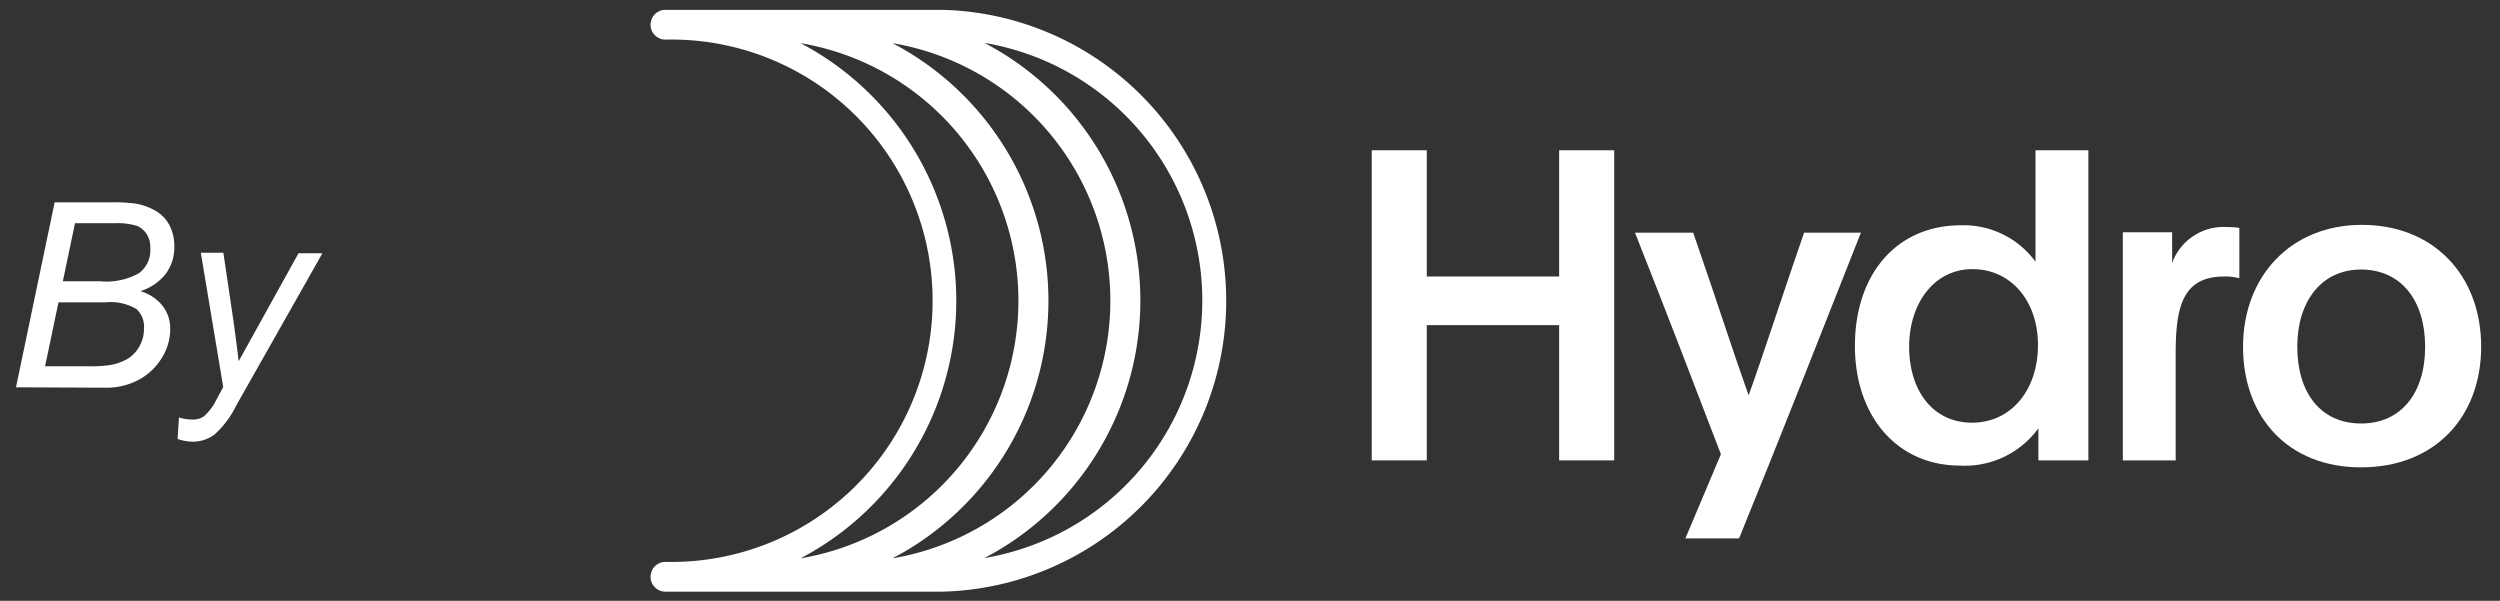<svg id="Layer_1" data-name="Layer 1" xmlns="http://www.w3.org/2000/svg" viewBox="0 0 183 43.98"><rect x="0" y="0" width="183" height="43.98" fill="#333333" stroke="none"/><defs><style>.cls-1{fill:#fff;}</style></defs><title>Artboard 2logo1</title><path class="cls-1" d="M1.17,28.35,4,14.81H8.19a11.66,11.66,0,0,1,1.7.09,4.39,4.39,0,0,1,1.53.55,2.62,2.62,0,0,1,1,1.07,3.3,3.3,0,0,1,.34,1.5,3.25,3.25,0,0,1-.61,2,3.73,3.73,0,0,1-1.88,1.29,3.26,3.26,0,0,1,1.64,1.09,2.7,2.7,0,0,1,.55,1.69,4,4,0,0,1-.64,2.15,4.45,4.45,0,0,1-1.7,1.58,5,5,0,0,1-2.36.56ZM3.3,26.81H6.38A10,10,0,0,0,8,26.73a3.76,3.76,0,0,0,1.4-.5,2.54,2.54,0,0,0,.84-.94,2.62,2.62,0,0,0,.3-1.22A1.78,1.78,0,0,0,10,22.63a3.71,3.71,0,0,0-2.27-.5H4.28Zm1.3-6.22H7.34A4.89,4.89,0,0,0,10.17,20,2.09,2.09,0,0,0,11,18.14a1.74,1.74,0,0,0-.26-1,1.58,1.58,0,0,0-.72-.61,5.13,5.13,0,0,0-1.68-.19H5.49Z"/><path class="cls-1" d="M13,32.13l.1-1.57a3.58,3.58,0,0,0,1,.15,1.39,1.39,0,0,0,.82-.23,3.71,3.71,0,0,0,.88-1.15l.54-1-1.64-9.83h1.65l.74,5c.14,1,.27,2,.38,2.94l4.38-7.9h1.75L17.31,29.65a7,7,0,0,1-1.6,2.15,2.64,2.64,0,0,1-1.62.53A3.36,3.36,0,0,1,13,32.13Z"/><polygon class="cls-1" points="104.44 23.8 104.44 33.7 100.41 33.7 100.41 11 104.44 11 104.44 20.24 114.13 20.24 114.13 11 118.16 11 118.16 33.7 114.13 33.7 114.13 23.8 104.44 23.8"/><path class="cls-1" d="M123.37,39.41l2.6-6.16c-1.91-5-4.22-11-6.29-16.22h4.26c1.84,5.3,2.89,8.64,4.06,11.91,1-2.76,2.7-8,4.06-11.91h4.16c-2.92,7.37-5.81,14.76-8.92,22.38Z"/><path class="cls-1" d="M149.21,33.7V31.35a6.64,6.64,0,0,1-5.75,2.73c-4.54,0-7.68-3.56-7.68-8.76s3-8.83,7.78-8.83A6.51,6.51,0,0,1,149,19.16c0-1.18,0-2.16,0-3.3V11h3.87V33.7Zm-9.46-8.32c0,3.18,1.71,5.56,4.6,5.56s4.83-2.42,4.83-5.68-2-5.56-4.8-5.56-4.63,2.51-4.63,5.68"/><path class="cls-1" d="M159,17v1.14c0,.38,0,.77,0,1.11a4,4,0,0,1,4-2.63,6.43,6.43,0,0,1,.92.06v3.69a3.76,3.76,0,0,0-1.11-.13c-3,0-3.55,2.16-3.55,5.59V33.7h-3.87V20c0-1.05,0-2,0-3Z"/><path class="cls-1" d="M181.62,25.38c0,5.15-3.4,8.83-8.79,8.83s-8.64-3.72-8.64-8.83,3.46-8.92,8.7-8.92,8.73,3.68,8.73,8.92m-13.46,0c0,3.4,1.74,5.62,4.67,5.62s4.69-2.22,4.69-5.62-1.77-5.65-4.69-5.65-4.67,2.35-4.67,5.65"/><path class="cls-1" d="M68.92.72H48.71a1.09,1.09,0,0,0,0,2.18,19.12,19.12,0,1,1,0,38.23,1.09,1.09,0,0,0,0,2.18H68.92a21.3,21.3,0,0,0,0-42.59M65.33,40.87a21.28,21.28,0,0,0,0-37.71,19.12,19.12,0,0,1,0,37.71M70,22A21.31,21.31,0,0,0,58.6,3.16a19.12,19.12,0,0,1,0,37.71A21.31,21.31,0,0,0,70,22m2.06,18.85a21.28,21.28,0,0,0,0-37.71,19.12,19.12,0,0,1,0,37.71"/></svg>